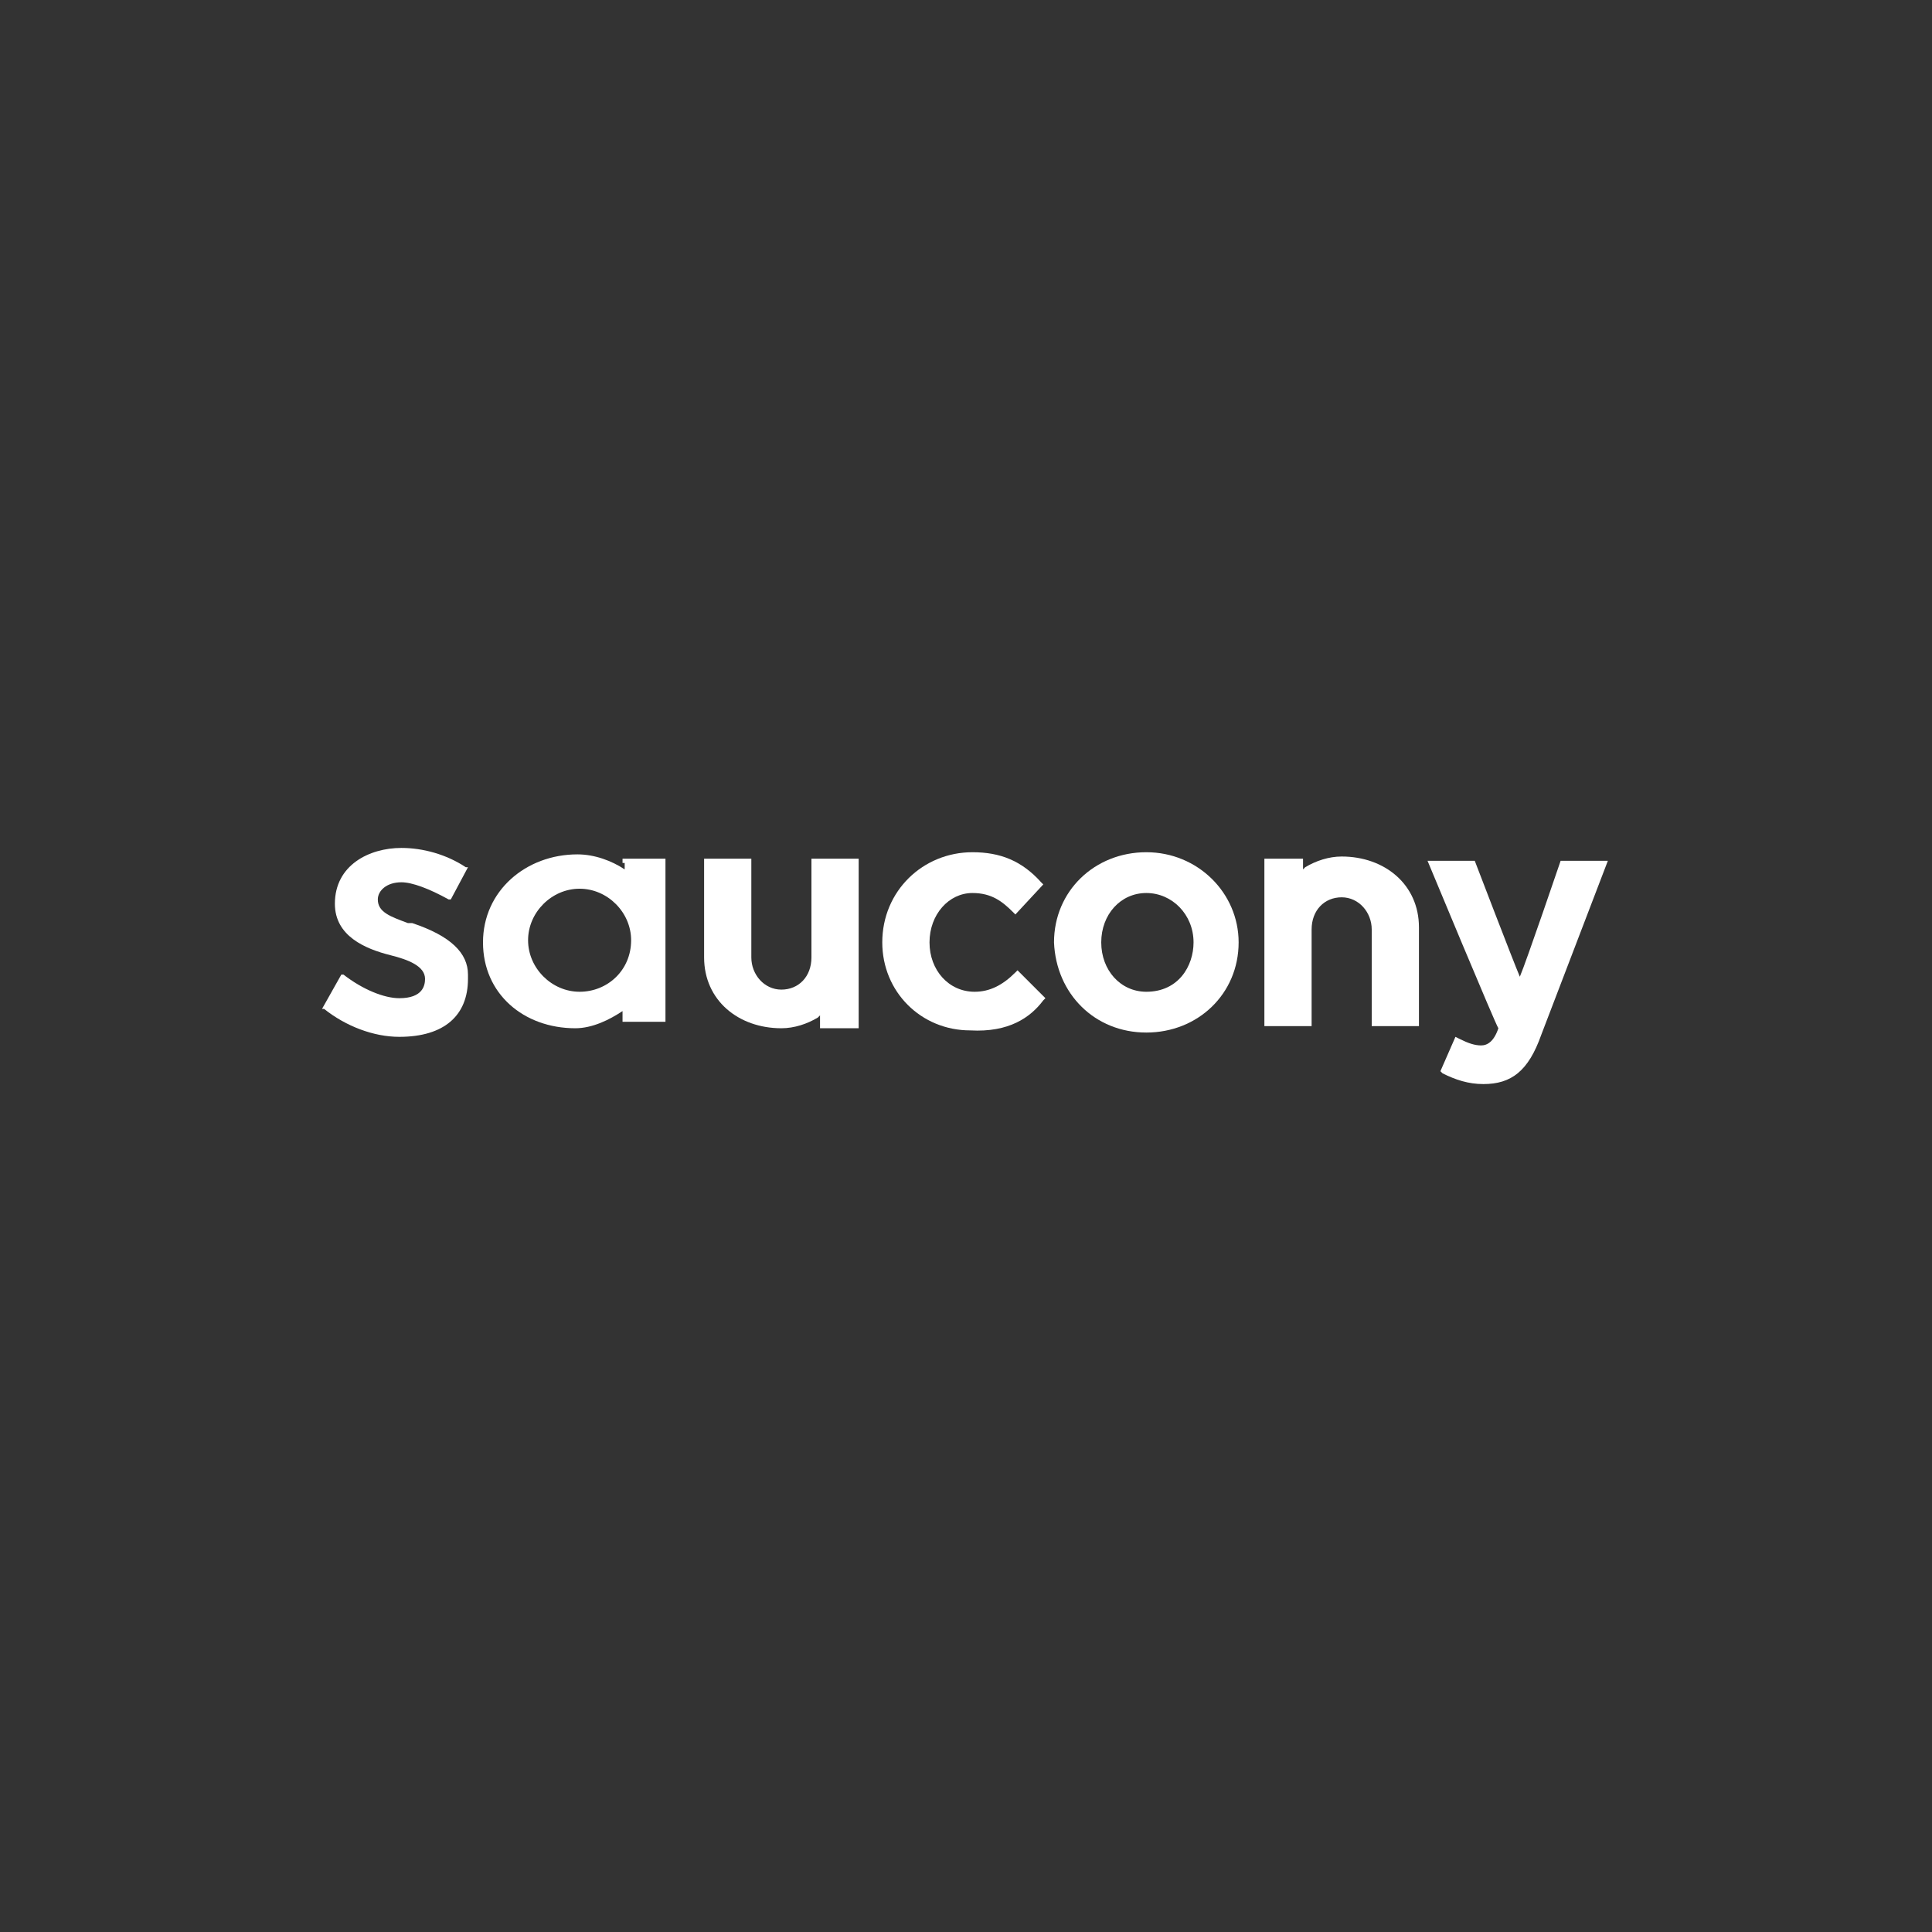 <?xml version="1.0" encoding="utf-8"?>
<!-- Generator: Adobe Illustrator 28.1.0, SVG Export Plug-In . SVG Version: 6.00 Build 0)  -->
<svg version="1.1" id="Livello_1" xmlns="http://www.w3.org/2000/svg" xmlns:xlink="http://www.w3.org/1999/xlink" x="0px" y="0px"
	 viewBox="0 0 90 90" style="enable-background:new 0 0 90 90;" xml:space="preserve">
<rect x="0" y="0" width="90" height="90" fill="#333333" stroke="none"/>
<style type="text/css">
	.st0{fill:#FFFFFF;}
</style>
<g>
	<g>
		<g>
			<polygon class="st0" points="19.3,43.1 19.3,43.1 19.3,43.1 			"/>
			<path class="st0" d="M69,48.7c-0.3,0-0.6-0.1-1-0.3l-0.2-0.1l-0.7,1.6l0.1,0.1c0.6,0.3,1.2,0.5,1.9,0.5c1.3,0,2.1-0.6,2.7-2.3
				c0,0,3.1-8.1,3.1-8.1h-0.2h-2c0,0-1.6,4.7-1.9,5.4c-0.3-0.7-2.1-5.4-2.1-5.4h-2.2c0,0,3.2,7.7,3.3,7.8
				C69.6,48.5,69.3,48.7,69,48.7z"/>
			<path class="st0" d="M48.6,46.6l0.1-0.1l-1.3-1.3l-0.1,0.1c-0.6,0.6-1.2,0.9-1.9,0.9c-1.2,0-2.1-1-2.1-2.3v0c0-1.3,0.9-2.3,2-2.3
				c0.9,0,1.4,0.4,1.9,0.9l0.1,0.1l1.3-1.4l-0.1-0.1c-0.9-1-1.9-1.4-3.2-1.4c-2.3,0-4.2,1.8-4.2,4.2v0c0,2.3,1.8,4.1,4.1,4.1
				C47,48.1,48,47.4,48.6,46.6z"/>
			<path class="st0" d="M53.4,48.1c2.4,0,4.3-1.8,4.3-4.2v0c0-2.3-1.9-4.2-4.3-4.2c-2.4,0-4.3,1.8-4.3,4.2v0
				C49.2,46.3,51,48.1,53.4,48.1z M51.3,43.9c0-1.3,0.9-2.3,2.1-2.3c1.2,0,2.2,1,2.2,2.3v0c0,1.1-0.7,2.3-2.2,2.3
				C52.2,46.2,51.3,45.2,51.3,43.9L51.3,43.9z"/>
			<path class="st0" d="M37.8,40l0,0.2v4.4c0,0.9-0.6,1.5-1.4,1.5c-0.8,0-1.4-0.7-1.4-1.5V40h-2.2v4.6c0,2,1.6,3.3,3.6,3.3
				c0.6,0,1.2-0.2,1.7-0.5c0,0,0.1-0.1,0.1-0.1l0,0.4v0.2H40v-3.3v-0.7V40H37.8L37.8,40z"/>
			<path class="st0" d="M61.1,47.9l0-0.2v-4.4c0-0.9,0.6-1.5,1.4-1.5c0.8,0,1.4,0.7,1.4,1.5v4.5h2.2v-4.6c0-2-1.6-3.3-3.6-3.3
				c-0.6,0-1.2,0.2-1.7,0.5c0,0-0.1,0.1-0.1,0.1l0-0.4V40h-1.8v3.3v0.7v3.8H61.1L61.1,47.9z"/>
			<path class="st0" d="M29.1,40.2v0.3c-0.6-0.4-1.4-0.7-2.2-0.7c-2.4,0-4.4,1.7-4.4,4.1v0c0,2.4,1.9,4,4.3,4c0.8,0,1.6-0.4,2.2-0.8
				v0.3v0.2h2V40h-2V40.2z M27,46.2c-1.3,0-2.4-1.1-2.4-2.4c0-1.3,1.1-2.4,2.4-2.4c1.3,0,2.4,1.1,2.4,2.4
				C29.4,45.2,28.3,46.2,27,46.2z"/>
			<path class="st0" d="M18.7,41.1c0.5,0,1.3,0.3,2.2,0.8l0.1,0l0.8-1.5l-0.1,0c-0.9-0.6-2-0.9-3-0.9c-1.5,0-3.1,0.8-3.1,2.6v0
				c0,1.5,1.4,2.1,2.6,2.4c0.8,0.2,1.6,0.5,1.6,1.1v0c0,0.3-0.1,0.9-1.2,0.9c-0.7,0-1.7-0.4-2.6-1.1l-0.1,0L15,47l0.1,0
				c1,0.8,2.3,1.3,3.5,1.3c2.1,0,3.2-1,3.2-2.7v-0.2c0-1-0.8-1.8-2.6-2.4h0h0l0,0L19,43c-0.8-0.3-1.4-0.5-1.4-1.1v0
				C17.6,41.5,18,41.1,18.7,41.1z"/>
		</g>
	</g>
</g>
</svg>
